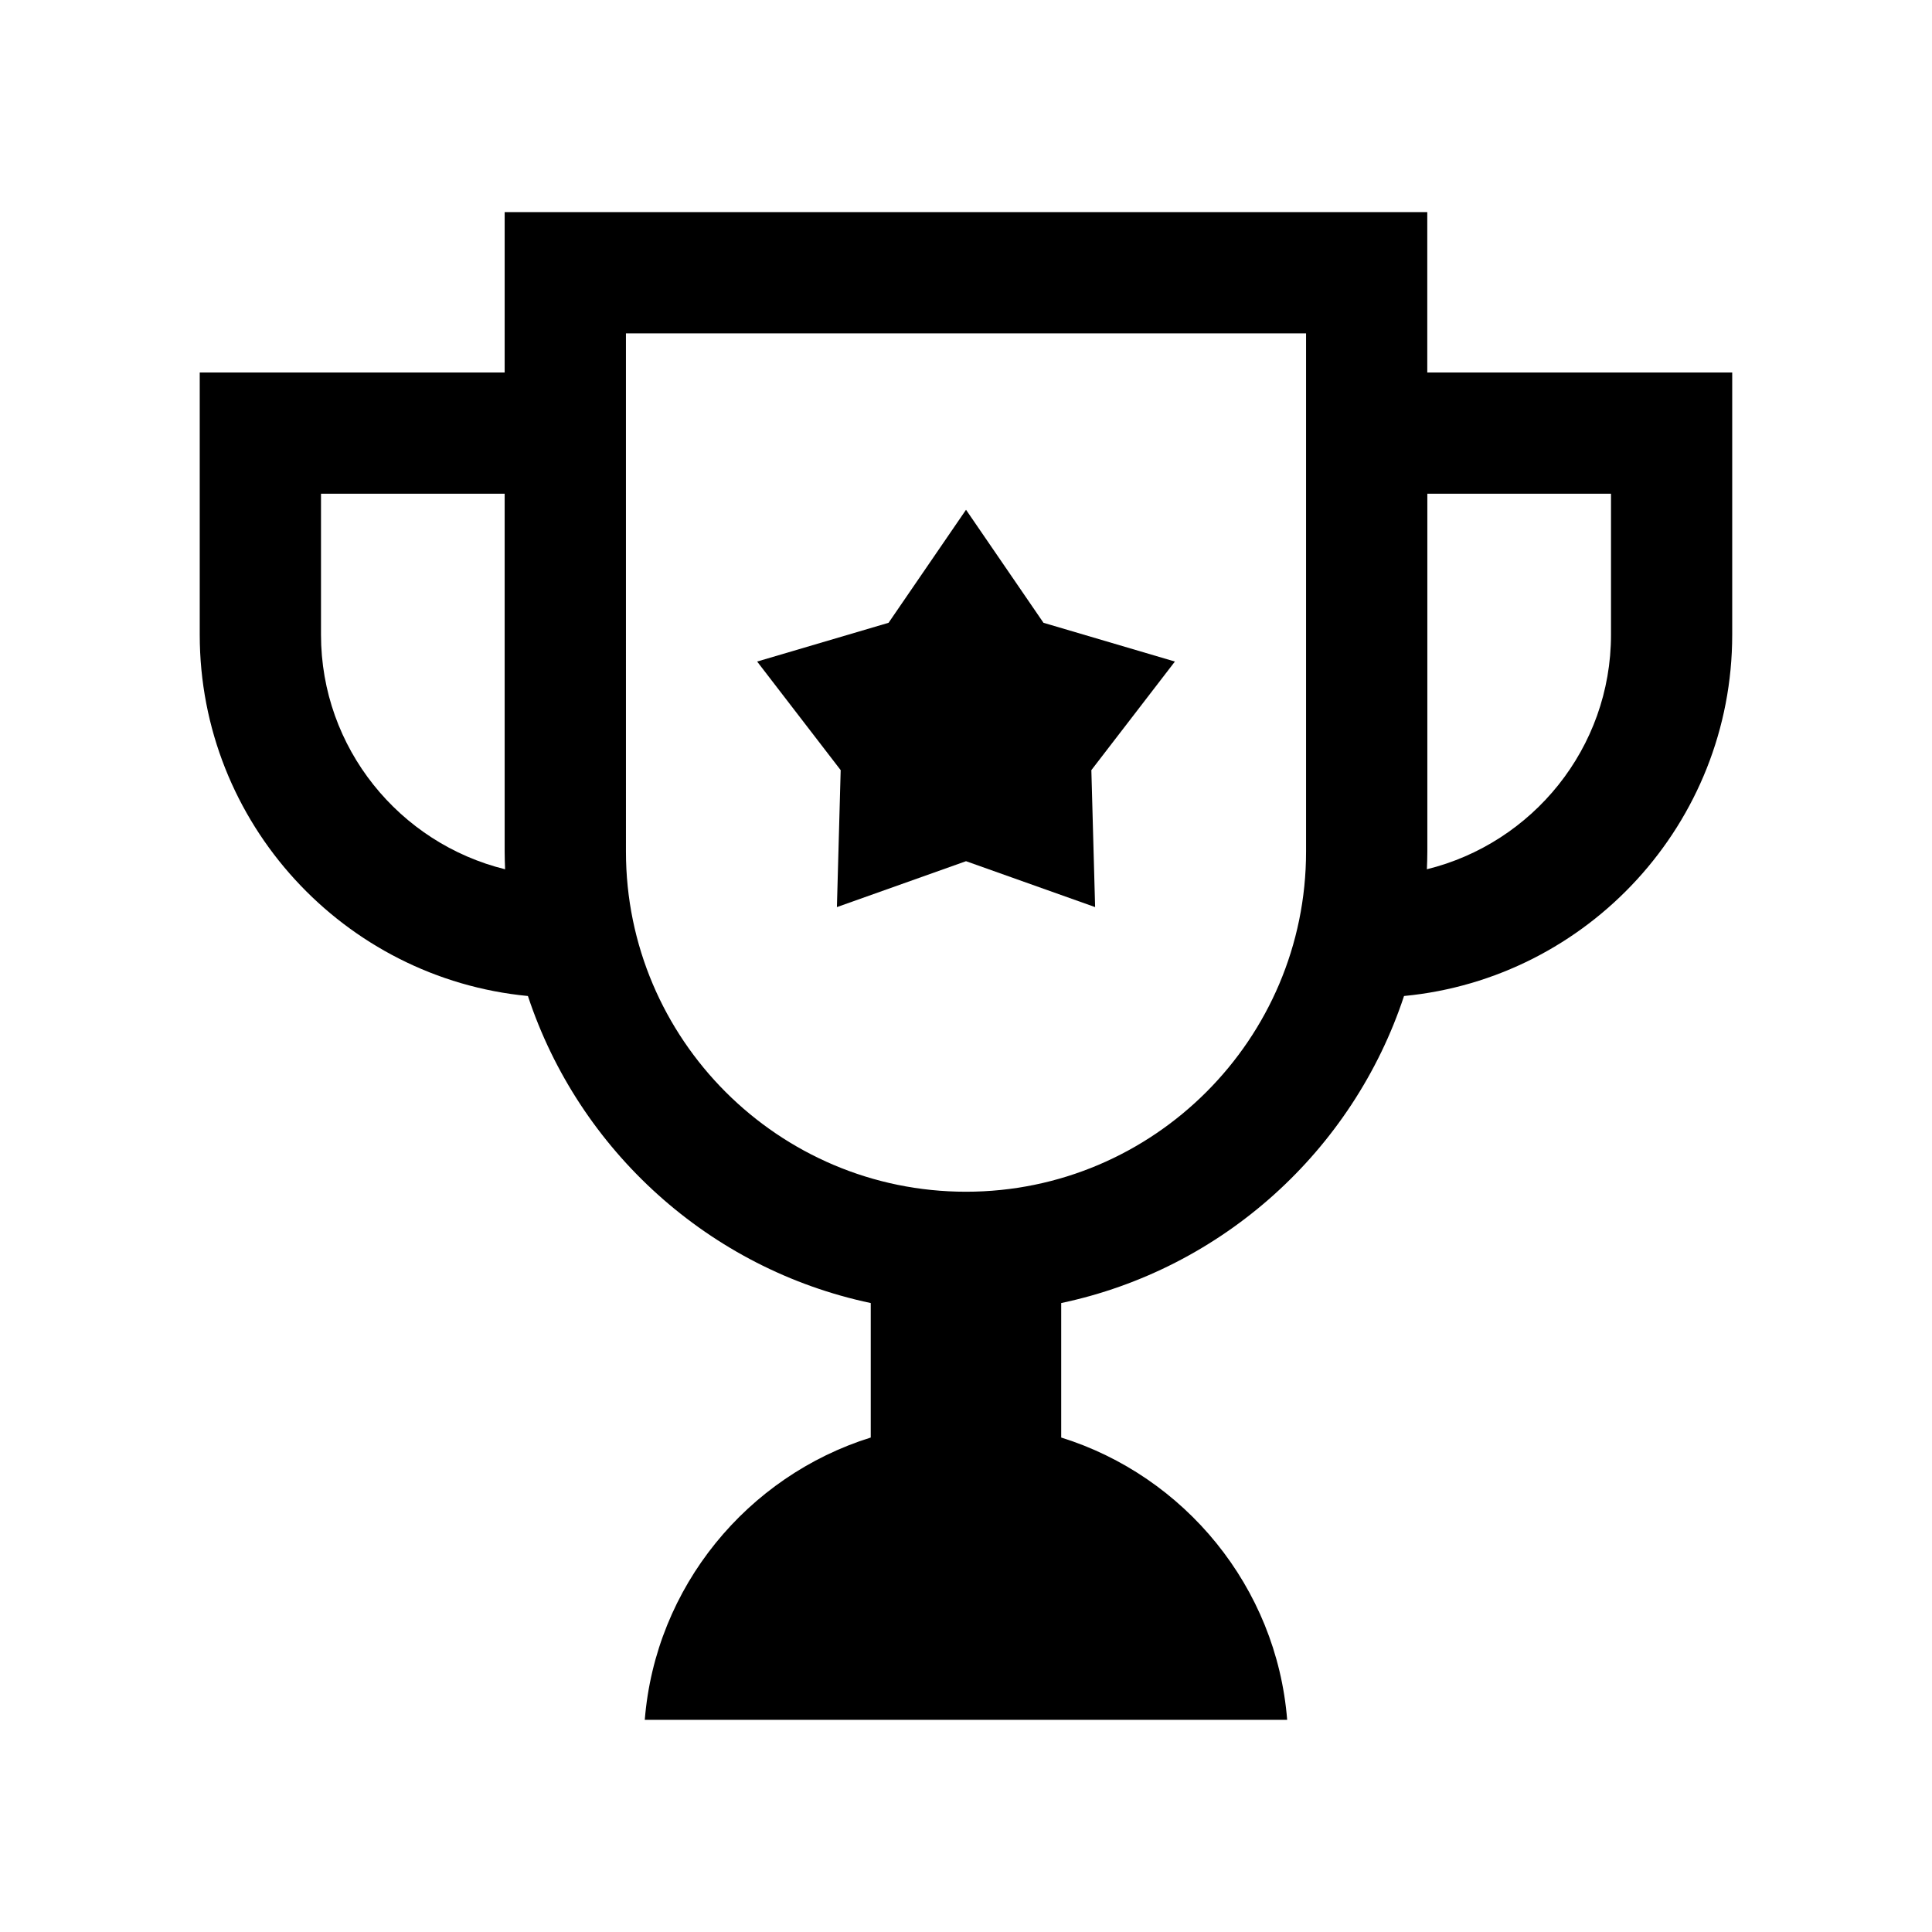 <?xml version="1.0" encoding="UTF-8"?>
<!-- The Best Svg Icon site in the world: iconSvg.co, Visit us! https://iconsvg.co -->
<svg fill="#000000" width="800px" height="800px" version="1.1" viewBox="144 144 512 512" xmlns="http://www.w3.org/2000/svg">
 <g>
  <path d="m277.74 242.71h-80.809v69.5c0 49.934 38.246 91.078 86.973 95.742 13.523 40.93 48.094 72.352 90.852 81.367v35.641c-32.676 10.195-57.078 39.57-59.883 74.82h170.24c-2.801-35.246-27.207-64.625-59.883-74.82v-35.641c42.758-9.012 77.328-40.438 90.852-81.367 48.734-4.664 86.973-45.805 86.973-95.742v-69.5h-80.812v-42.5l-244.5-0.004zm244.52 126.98v-94.848h48.672v37.363c0 30.059-20.828 55.273-48.793 62.156 0.062-1.555 0.121-3.106 0.121-4.672zm-212.38-137.34h180.24v137.35c0 49.691-40.426 90.121-90.121 90.121-49.699 0-90.117-40.43-90.117-90.125zm-80.812 79.859v-37.363h48.672v94.848c0 1.566 0.059 3.117 0.117 4.672-27.957-6.883-48.789-32.098-48.789-62.156z"/>
  <path d="m365.79 384.39 34.215-12.164 34.211 12.164-0.996-36.297 22.141-28.777-34.828-10.27-20.527-29.953-20.527 29.953-34.832 10.27 22.141 28.777z"/>
 </g>
</svg>